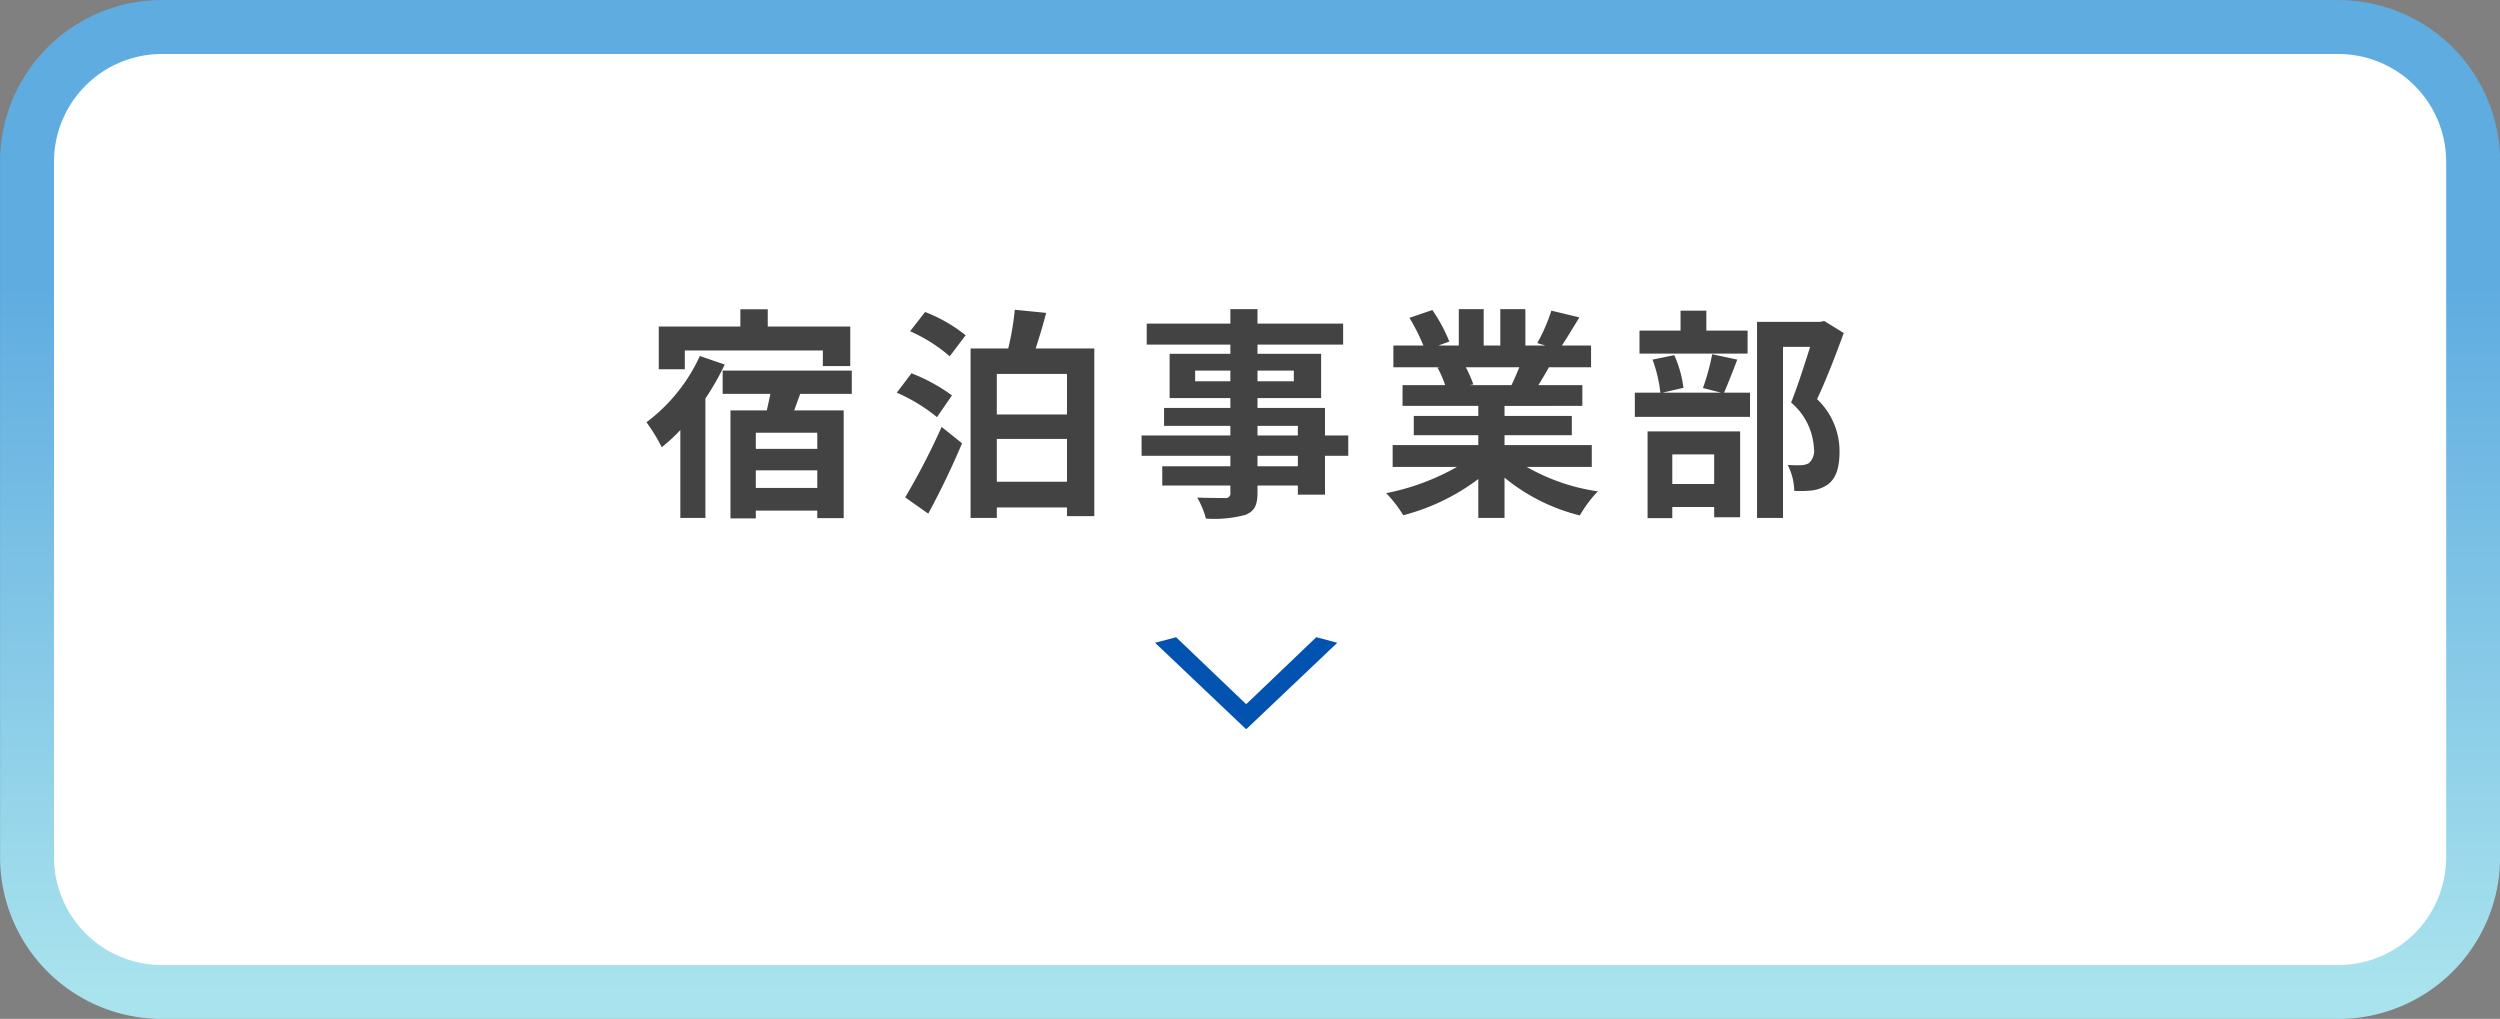 <svg id="link05" xmlns="http://www.w3.org/2000/svg" xmlns:xlink="http://www.w3.org/1999/xlink" width="278.21" height="113.38" viewBox="0 0 278.21 113.38">
  <rect x="0" y="0" width="278.21" height="113.38" fill="#808080" stroke="none"/>
  <defs>
    <style>
      .cls-1 {
        fill: #fff;
        stroke-width: 6px;
        stroke: url(#linear-gradient);
      }

      .cls-1, .cls-2, .cls-3 {
        fill-rule: evenodd;
      }

      .cls-2 {
        fill: #434343;
      }

      .cls-3 {
        fill: #0253af;
      }
    </style>
    <linearGradient id="linear-gradient" x1="1163.015" y1="1174.69" x2="1163.015" y2="1067.31" gradientUnits="userSpaceOnUse">
      <stop offset="0" stop-color="#a9e3ed"/>
      <stop offset="0.733" stop-color="#5face1"/>
      <stop offset="1" stop-color="#5face1"/>
    </linearGradient>
  </defs>
  <path id="長方形_37_のコピー" data-name="長方形 37 のコピー" class="cls-1" d="M1041.92,1067.32h242.21a15,15,0,0,1,15,15v77.38a15,15,0,0,1-15,15H1041.92a15,15,0,0,1-15-15v-77.38A15,15,0,0,1,1041.92,1067.32Z" transform="translate(-1023.91 -1064.31)"/>
  <path id="宿泊事業部" class="cls-2" d="M1100.12,1103.31h15.36v1.74h3.05v-4.4h-9.18v-1.92h-3.05v1.92h-9.08v4.75h2.9v-2.09Zm1.67,0.62a19.12,19.12,0,0,1-5.94,7.37,18.913,18.913,0,0,1,1.7,2.78,19.023,19.023,0,0,0,2.07-1.91v9.78h2.79v-13.29a29.227,29.227,0,0,0,2.15-3.78Zm13.07,10.33h-6.84v-1.79h6.84v1.79Zm-6.84,4.35v-1.96h6.84v1.96h-6.84Zm10.68-10.47v-2.59h-14.37v2.59h5.31c-0.12.62-.27,1.24-0.39,1.84h-4.05V1122h2.82v-0.87h6.84v0.84h2.94v-11.99h-5.51l0.67-1.84h5.74Zm8.51,13.33c1.29-2.38,2.67-5.22,3.76-7.83l-2.27-1.82a78.171,78.171,0,0,1-4.06,7.84Zm2.64-13.16a19.8,19.8,0,0,0-4.51-2.46l-1.63,2.16a18.978,18.978,0,0,1,4.47,2.72Zm-4.66-7.14a17.6,17.6,0,0,1,4.41,2.79l1.77-2.34a16.945,16.945,0,0,0-4.51-2.59Zm9.65,16.75v-4.76h7.81v4.76h-7.81Zm7.81-12v4.51h-7.81v-4.51h7.81Zm-3.49-2.83c0.4-1.22.82-2.59,1.17-3.96l-3.49-.35a31.075,31.075,0,0,1-.73,4.31h-4.19v18.86h2.92v-1.17h7.81v0.97h3.04v-18.66h-6.53Zm29.18,13.11h-4.49v-1.17h4.49v1.17Zm-4.49-4.5h4.49v1.07h-4.49v-1.07Zm-6.94-4.96v-1.19h3.92v1.19h-3.92Zm10.98-1.19v1.19h-4.04v-1.19h4.04Zm6.06,7.22h-2.59v-3.06h-7.51v-1.1h7.08v-4.93h-7.08v-1.02h9.53v-2.34h-9.53v-1.61h-3.02v1.61h-9.31v2.34h9.31v1.02h-6.76v4.93h6.76v1.1h-7.38v1.99h7.38v1.07h-9.88v2.26h9.88v1.17h-7.58v2.14h7.58v0.77a0.522,0.522,0,0,1-.62.62c-0.4,0-1.88,0-3.07-.05a9.5,9.5,0,0,1,.97,2.34,13.314,13.314,0,0,0,4.42-.42c0.97-.42,1.32-1.02,1.32-2.49v-0.77h4.49v1.02h3.02v-4.33h2.59v-2.26Zm19.04-7.59c-0.28.67-.58,1.39-0.88,1.99h-4.66l0.42-.08a13.489,13.489,0,0,0-.84-1.91h5.96Zm8.06,11.09v-2.43h-9.71v-1.1h7.49v-2.14h-7.49v-1.12H1200v-2.31h-4.89c0.37-.6.77-1.27,1.17-1.99h4.69v-2.42h-3.24c0.57-.87,1.24-1.99,1.94-3.13l-3.12-.75a19.159,19.159,0,0,1-1.57,3.61l0.9,0.27h-2.22v-4.05h-2.79v4.05h-1.85v-4.05h-2.77v4.05h-2.27l1.22-.44a18.159,18.159,0,0,0-1.89-3.51l-2.55.87a22.208,22.208,0,0,1,1.55,3.08h-3.34v2.42h5.21l-0.3.05a10.773,10.773,0,0,1,.85,1.94h-4.74v2.31h8.43v1.12h-7.18v2.14h7.18v1.1h-9.53v2.43h7.16a26.269,26.269,0,0,1-7.88,2.92,14.055,14.055,0,0,1,1.9,2.46,23.813,23.813,0,0,0,8.35-4.03v4.33h2.92v-4.48a21.313,21.313,0,0,0,8.38,4.2,14.061,14.061,0,0,1,2-2.68,22.285,22.285,0,0,1-7.91-2.72h7.24Zm17.34-15.17h-4.59v-2.22h-2.87v2.22h-4.57v2.56h12.03v-2.56Zm-3.72,13.78v3.29h-4.66v-3.29h4.66Zm-7.41,7.09h2.75v-1.24h4.66v1.14h2.89v-9.55h-10.3v9.65Zm7.19-18.24a25.032,25.032,0,0,1-1.03,3.76l2.02,0.52h-6.53l2.34-.54a12.669,12.669,0,0,0-1.02-3.64l-2.42.5a15.227,15.227,0,0,1,.87,3.68h-2.84v2.69h12.82v-2.69h-2.89c0.42-.97.95-2.31,1.47-3.68Zm12.47-3.7-0.45.1h-7.03v21.82h2.89v-19.04h3.02c-0.6,1.89-1.4,4.43-2.12,6.2a7.147,7.147,0,0,1,2.54,5.07,1.839,1.839,0,0,1-.6,1.7,2.152,2.152,0,0,1-.92.2c-0.37.02-.85,0-1.4-0.03a6.511,6.511,0,0,1,.73,2.89,14.152,14.152,0,0,0,1.99-.05,4.139,4.139,0,0,0,1.7-.63c0.95-.67,1.35-1.89,1.35-3.7a7.962,7.962,0,0,0-2.5-5.83c1-2.11,2.1-4.97,2.97-7.36Z" transform="translate(-1023.91 -1064.31)"/>
  <path id="_" data-name="＞" class="cls-3" d="M1162.64,1145.42l10.09-9.58-2.34-.62-7.75,7.41h-0.1l-7.75-7.41-2.34.62,10.09,9.58h0.1Z" transform="translate(-1023.91 -1064.31)"/>
</svg>
